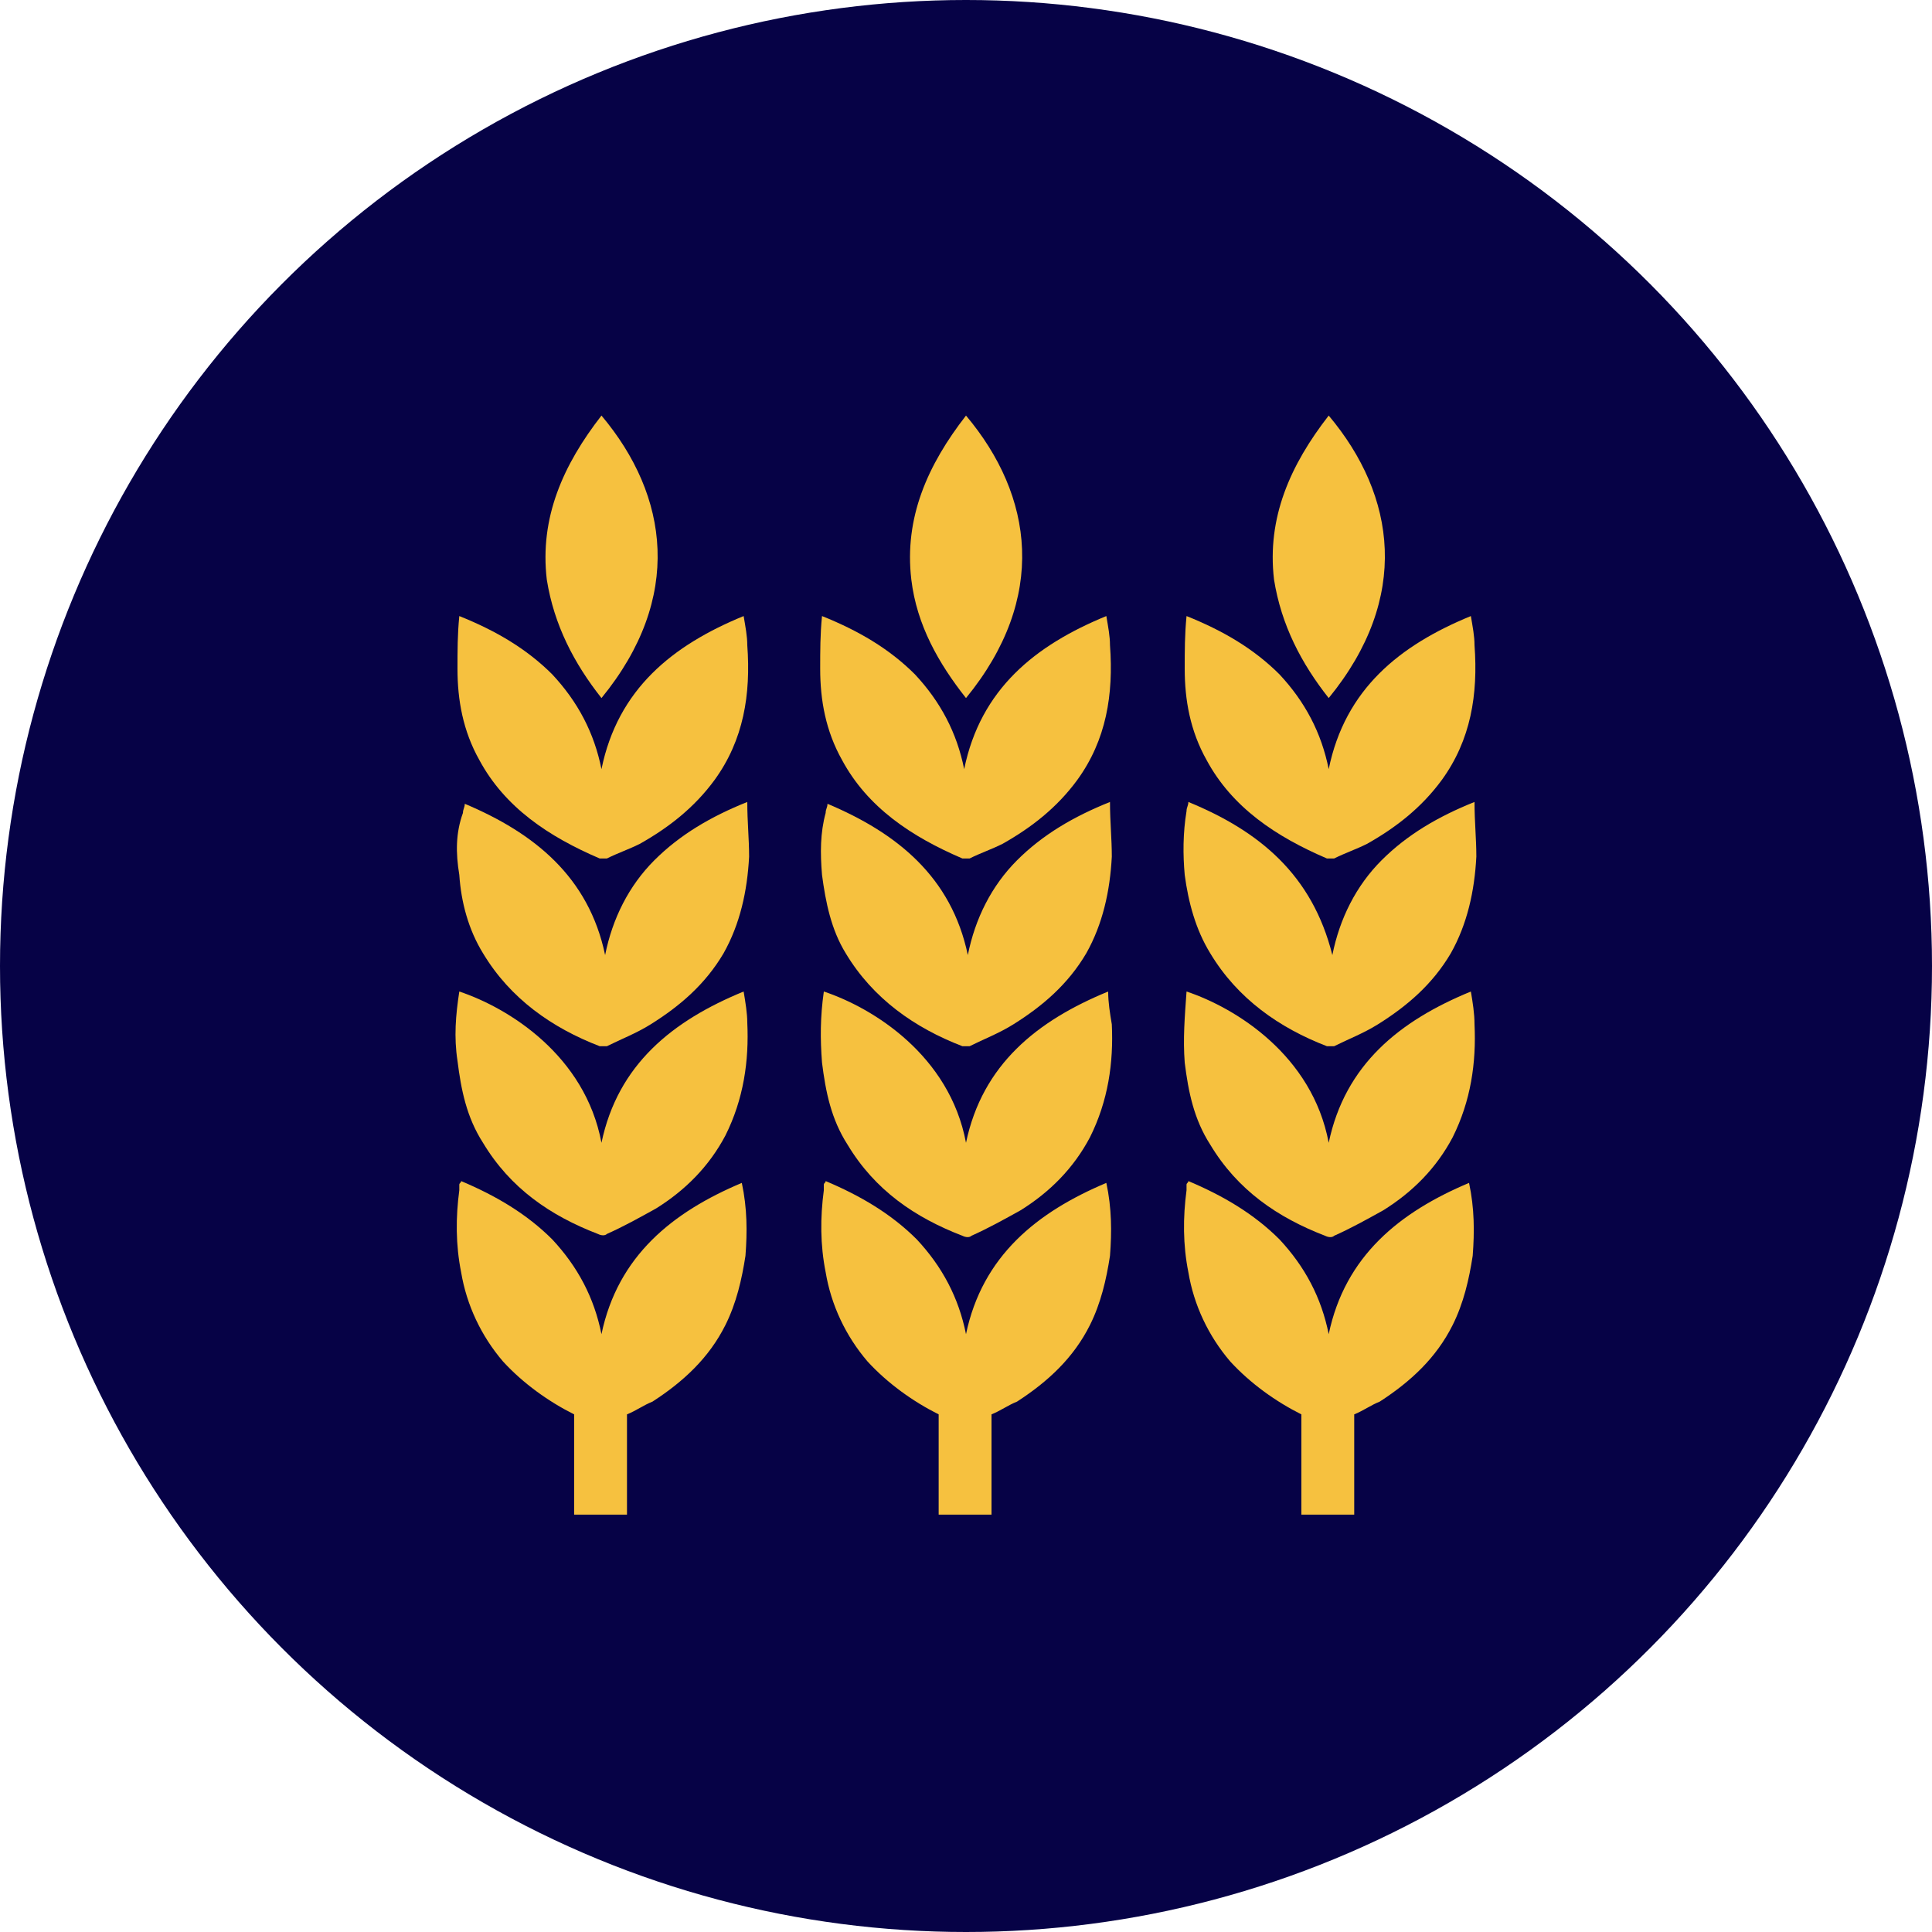 <?xml version="1.0" encoding="UTF-8"?>
<!-- Generator: Adobe Illustrator 27.8.0, SVG Export Plug-In . SVG Version: 6.00 Build 0)  -->
<svg xmlns="http://www.w3.org/2000/svg" xmlns:xlink="http://www.w3.org/1999/xlink" version="1.1" id="Layer_1" x="0px" y="0px" viewBox="0 0 106 106" style="enable-background:new 0 0 106 106;" xml:space="preserve">
<style type="text/css">
	.st0{fill:#060246;}
	.st1{fill:#F6C13F;}
</style>
<g id="Group_9989" transform="translate(1807 1247)">
	<circle id="Ellipse_3699" class="st0" cx="-1754" cy="-1194" r="53"></circle>
</g>
<g>
	<path class="st1" d="M40.8,54.4c-3.9,1.6-6.9,4-7.8,8.3c-0.9-4.8-5.1-7.4-7.8-8.3c-0.2,1.3-0.3,2.5-0.1,3.8   c0.2,1.6,0.5,3.1,1.4,4.5c1.5,2.5,3.7,4,6.3,5c0.2,0.1,0.4,0.1,0.5,0c0.9-0.4,1.8-0.9,2.7-1.4c1.6-1,2.9-2.3,3.8-4   c1-2,1.3-4.1,1.2-6.2C41,55.6,40.9,55,40.8,54.4z"></path>
	<path class="st1" d="M26.5,52.3c1.5,2.5,3.8,4.1,6.4,5.1c0.1,0,0.3,0,0.4,0c0.8-0.4,1.6-0.7,2.4-1.2c1.6-1,3-2.2,4-3.9   c0.9-1.6,1.3-3.4,1.4-5.3c0-1-0.1-1.9-0.1-3c-2,0.8-3.7,1.8-5.1,3.2c-1.4,1.4-2.3,3.2-2.7,5.2c-0.9-4.3-3.9-6.7-7.7-8.3   c0,0.2-0.1,0.3-0.1,0.5C25,45.7,25,46.8,25.2,48C25.3,49.5,25.7,51,26.5,52.3z"></path>
	<path class="st1" d="M32.9,47.1c0.1,0,0.3,0,0.4,0c0.6-0.3,1.2-0.5,1.8-0.8c1.6-0.9,3-2,4.1-3.5c1.6-2.2,2-4.7,1.8-7.4   c0-0.5-0.1-1-0.2-1.6c-3.9,1.6-6.9,4-7.8,8.4c-0.4-2-1.3-3.7-2.7-5.2c-1.4-1.4-3.1-2.4-5.1-3.2c-0.1,1-0.1,1.9-0.1,2.9   c0,1.7,0.3,3.4,1.2,5C27.7,44.3,30.1,45.9,32.9,47.1z"></path>
	<path class="st1" d="M33,73.2c-0.4-2-1.3-3.7-2.7-5.2c-1.4-1.4-3.1-2.4-5-3.2c0,0.1-0.1,0.1-0.1,0.2c0,0.1,0,0.2,0,0.3   c-0.2,1.5-0.2,3,0.1,4.5c0.3,1.8,1.1,3.5,2.3,4.9c1.1,1.2,2.5,2.2,3.9,2.9v5.5h2.9v-5.5c0.5-0.2,0.9-0.5,1.4-0.7   c1.7-1.1,3.1-2.4,4-4.2c0.6-1.2,0.9-2.5,1.1-3.8c0.1-1.3,0.1-2.6-0.2-4C36.9,66.5,33.9,68.9,33,73.2z"></path>
	<path class="st1" d="M33,38.3c4.5-5.5,3.7-11.1,0-15.5c-2.1,2.7-3.4,5.6-3,9C30.4,34.3,31.5,36.4,33,38.3z"></path>
	<path class="st1" d="M60.8,54.4c-3.9,1.6-6.9,4-7.8,8.3c-0.9-4.8-5.1-7.4-7.8-8.3C45,55.8,45,57,45.1,58.3c0.2,1.6,0.5,3.1,1.4,4.5   c1.5,2.5,3.7,4,6.3,5c0.2,0.1,0.4,0.1,0.5,0c0.9-0.4,1.8-0.9,2.7-1.4c1.6-1,2.9-2.3,3.8-4c1-2,1.3-4.1,1.2-6.2   C60.9,55.6,60.8,55,60.8,54.4z"></path>
	<path class="st1" d="M46.4,52.3c1.5,2.5,3.8,4.1,6.4,5.1c0.1,0,0.3,0,0.4,0c0.8-0.4,1.6-0.7,2.4-1.2c1.6-1,3-2.2,4-3.9   c0.9-1.6,1.3-3.4,1.4-5.3c0-1-0.1-1.9-0.1-3c-2,0.8-3.7,1.8-5.1,3.2c-1.4,1.4-2.3,3.2-2.7,5.2c-0.9-4.3-3.9-6.7-7.7-8.3   c0,0.2-0.1,0.3-0.1,0.5C45,45.7,45,46.8,45.1,48C45.3,49.5,45.6,51,46.4,52.3z"></path>
	<path class="st1" d="M52.8,47.1c0.1,0,0.3,0,0.4,0c0.6-0.3,1.2-0.5,1.8-0.8c1.6-0.9,3-2,4.1-3.5c1.6-2.2,2-4.7,1.8-7.4   c0-0.5-0.1-1-0.2-1.6c-3.9,1.6-6.9,4-7.8,8.4c-0.4-2-1.3-3.7-2.7-5.2c-1.4-1.4-3.1-2.4-5.1-3.2c-0.1,1-0.1,1.9-0.1,2.9   c0,1.7,0.3,3.4,1.2,5C47.6,44.3,50,45.9,52.8,47.1z"></path>
	<path class="st1" d="M53,73.2c-0.4-2-1.3-3.7-2.7-5.2c-1.4-1.4-3.1-2.4-5-3.2c0,0.1-0.1,0.1-0.1,0.2c0,0.1,0,0.2,0,0.3   c-0.2,1.5-0.2,3,0.1,4.5c0.3,1.8,1.1,3.5,2.3,4.9c1.1,1.2,2.5,2.2,3.9,2.9v5.5h2.9v-5.5c0.5-0.2,0.9-0.5,1.4-0.7   c1.7-1.1,3.1-2.4,4-4.2c0.6-1.2,0.9-2.5,1.1-3.8c0.1-1.3,0.1-2.6-0.2-4C56.9,66.5,53.9,68.9,53,73.2z"></path>
	<path class="st1" d="M53,38.3c4.5-5.5,3.7-11.1,0-15.5c-2.1,2.7-3.4,5.6-3,9C50.3,34.3,51.5,36.4,53,38.3z"></path>
	<path class="st1" d="M80.7,54.4c-3.9,1.6-6.9,4-7.8,8.3c-0.9-4.8-5.1-7.4-7.8-8.3C65,55.8,64.9,57,65,58.3c0.2,1.6,0.5,3.1,1.4,4.5   c1.5,2.5,3.7,4,6.3,5c0.2,0.1,0.4,0.1,0.5,0c0.9-0.4,1.8-0.9,2.7-1.4c1.6-1,2.9-2.3,3.8-4c1-2,1.3-4.1,1.2-6.2   C80.9,55.6,80.8,55,80.7,54.4z"></path>
	<path class="st1" d="M66.4,52.3c1.5,2.5,3.8,4.1,6.4,5.1c0.1,0,0.3,0,0.4,0c0.8-0.4,1.6-0.7,2.4-1.2c1.6-1,3-2.2,4-3.9   c0.9-1.6,1.3-3.4,1.4-5.3c0-1-0.1-1.9-0.1-3c-2,0.8-3.7,1.8-5.1,3.2c-1.4,1.4-2.3,3.2-2.7,5.2C72,48,69.1,45.6,65.2,44   c0,0.2-0.1,0.3-0.1,0.5c-0.2,1.2-0.2,2.4-0.1,3.5C65.2,49.5,65.6,51,66.4,52.3z"></path>
	<path class="st1" d="M72.8,47.1c0.1,0,0.3,0,0.4,0c0.6-0.3,1.2-0.5,1.8-0.8c1.6-0.9,3-2,4.1-3.5c1.6-2.2,2-4.7,1.8-7.4   c0-0.5-0.1-1-0.2-1.6c-3.9,1.6-6.9,4-7.8,8.4c-0.4-2-1.3-3.7-2.7-5.2c-1.4-1.4-3.1-2.4-5.1-3.2c-0.1,1-0.1,1.9-0.1,2.9   c0,1.7,0.3,3.4,1.2,5C67.6,44.3,70,45.9,72.8,47.1z"></path>
	<path class="st1" d="M72.9,73.2c-0.4-2-1.3-3.7-2.7-5.2c-1.4-1.4-3.1-2.4-5-3.2c0,0.1-0.1,0.1-0.1,0.2c0,0.1,0,0.2,0,0.3   c-0.2,1.5-0.2,3,0.1,4.5c0.3,1.8,1.1,3.5,2.3,4.9c1.1,1.2,2.5,2.2,3.9,2.9v5.5h2.9v-5.5c0.5-0.2,0.9-0.5,1.4-0.7   c1.7-1.1,3.1-2.4,4-4.2c0.6-1.2,0.9-2.5,1.1-3.8c0.1-1.3,0.1-2.6-0.2-4C76.8,66.5,73.8,68.9,72.9,73.2z"></path>
	<path class="st1" d="M72.9,38.3c4.5-5.5,3.7-11.1,0-15.5c-2.1,2.7-3.4,5.6-3,9C70.3,34.3,71.4,36.4,72.9,38.3z"></path>
</g>
</svg>
